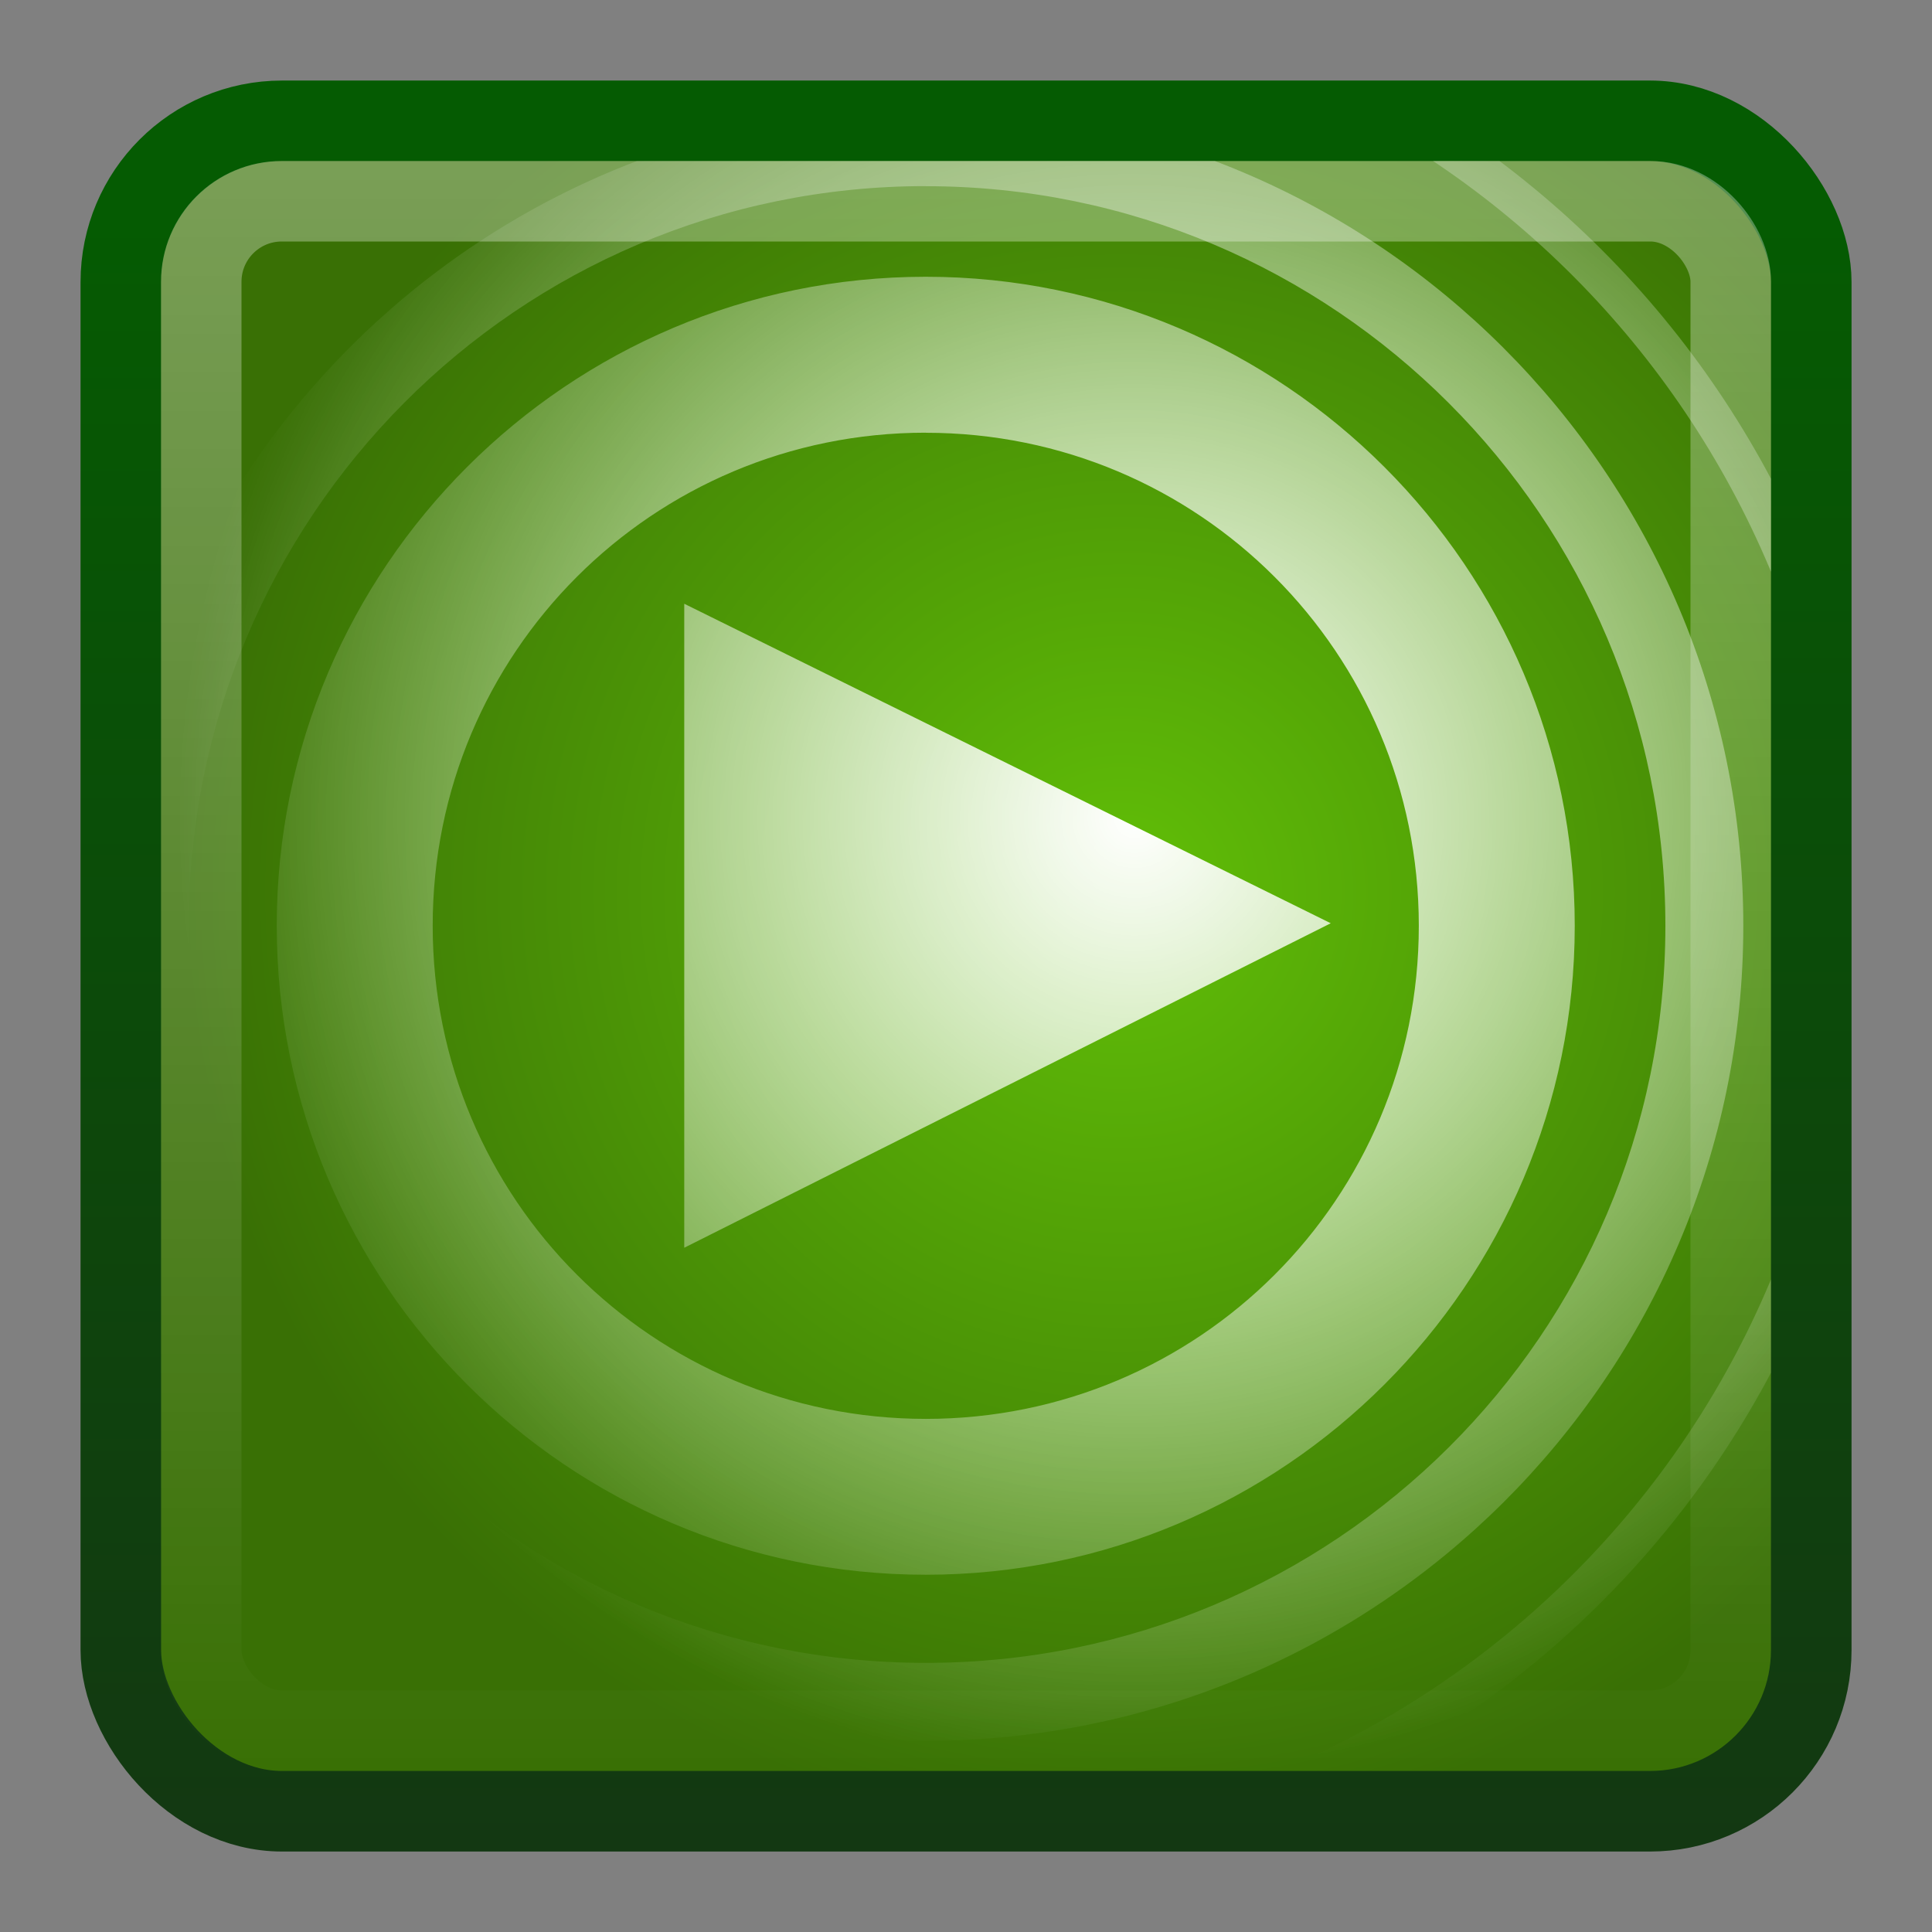 <?xml version="1.0" encoding="UTF-8" standalone="no"?>
<!-- Created with Inkscape (http://www.inkscape.org/) -->

<svg xmlns:dc="http://purl.org/dc/elements/1.1/" xmlns:cc="http://creativecommons.org/ns#" xmlns:rdf="http://www.w3.org/1999/02/22-rdf-syntax-ns#" xmlns:svg="http://www.w3.org/2000/svg" xmlns="http://www.w3.org/2000/svg" xmlns:xlink="http://www.w3.org/1999/xlink" xmlns:sodipodi="http://sodipodi.sourceforge.net/DTD/sodipodi-0.dtd" xmlns:inkscape="http://www.inkscape.org/namespaces/inkscape" version="1.1" width="24" height="24" id="svg4700" inkscape:version="0.48.4 r9939" sodipodi:docname="exaile.svg">
    <rect width="100%" height="100%" fill="#808080" stroke="none"/>
    <sodipodi:namedview pagecolor="#ffffff" bordercolor="#666666" borderopacity="1" objecttolerance="10" gridtolerance="10" guidetolerance="10" inkscape:pageopacity="0" inkscape:pageshadow="2" inkscape:window-width="640" inkscape:window-height="480" id="namedview45" />
    <defs id="defs4702">
        <linearGradient id="linearGradient4050">
            <stop id="stop4052" style="stop-color:#ffffff;stop-opacity:0.669" offset="0" />
            <stop id="stop4054" style="stop-color:#ffffff;stop-opacity:0" offset="1" />
        </linearGradient>
        <filter color-interpolation-filters="sRGB" id="filter3174">
            <feGaussianBlur id="feGaussianBlur3176" stdDeviation="1.71" />
        </filter>
        <linearGradient x1="45.448" y1="92.54" x2="45.448" y2="7.017" id="ButtonShadow" gradientUnits="userSpaceOnUse" gradientTransform="scale(1.006,0.994)">
            <stop id="stop3750" style="stop-color:#000000;stop-opacity:1" offset="0" />
            <stop id="stop3752" style="stop-color:#000000;stop-opacity:0.588" offset="1" />
        </linearGradient>
        <linearGradient x1="22.44" y1="4.894" x2="22.44" y2="38.217" id="linearGradient3120" xlink:href="#linearGradient4050" gradientUnits="userSpaceOnUse" gradientTransform="matrix(0.54,0,0,0.612,-0.972,22.571)" />
        <linearGradient x1="45.448" y1="92.54" x2="45.448" y2="7.017" id="ButtonShadow-9" gradientUnits="userSpaceOnUse" gradientTransform="scale(1.006,0.994)">
            <stop id="stop3750-6" style="stop-color:#000000;stop-opacity:1" offset="0" />
            <stop id="stop3752-3" style="stop-color:#000000;stop-opacity:0.588" offset="1" />
        </linearGradient>
        <filter color-interpolation-filters="sRGB" id="filter3174-5">
            <feGaussianBlur stdDeviation="1.71" id="feGaussianBlur3176-2" />
        </filter>
        <linearGradient id="linearGradient3882">
            <stop id="stop3884" style="stop-color:#ffffff;stop-opacity:1" offset="0" />
            <stop id="stop3886" style="stop-color:#ffffff;stop-opacity:0" offset="1" />
        </linearGradient>
        <radialGradient cx="29.303" cy="20.26" r="24.344" fx="29.303" fy="20.26" id="radialGradient3162" xlink:href="#linearGradient3882" gradientUnits="userSpaceOnUse" gradientTransform="matrix(0.488,0,0,0.488,0.293,0.767)" />
        <radialGradient cx="28.773" cy="19.74" r="21.016" fx="28.773" fy="19.74" id="radialGradient3157-0" xlink:href="#linearGradient3808" gradientUnits="userSpaceOnUse" gradientTransform="matrix(0.555,0,0,0.557,-2.034,24.089)" />
        <linearGradient x1="17.48" y1="43.784" x2="17.48" y2="2.658" id="linearGradient3159-0" xlink:href="#linearGradient3998" gradientUnits="userSpaceOnUse" gradientTransform="matrix(0.491,0,0,0.493,-0.185,25.354)" />
        <linearGradient id="linearGradient3808">
            <stop id="stop3810" style="stop-color:#61bf07;stop-opacity:1" offset="0" />
            <stop id="stop3812" style="stop-color:#397005;stop-opacity:1" offset="1" />
        </linearGradient>
        <linearGradient id="linearGradient3998">
            <stop id="stop4000" style="stop-color:#133812;stop-opacity:1" offset="0" />
            <stop id="stop4002" style="stop-color:#055b02;stop-opacity:1" offset="1" />
        </linearGradient>
        <clipPath id="clipPath3926">
            <path d="M 4,2.5 C 3.178,2.5 2.5,3.178 2.5,4 l 0,17 c 0,0.822 0.678,1.5 1.5,1.5 l 17,0 c 0.822,0 1.5,-0.678 1.5,-1.5 l 0,-17 C 22.5,3.178 21.822,2.5 21,2.5 l -17,0 z" id="path3928" style="font-size:medium;font-style:normal;font-variant:normal;font-weight:normal;font-stretch:normal;text-indent:0;text-align:start;text-decoration:none;line-height:normal;letter-spacing:normal;word-spacing:normal;text-transform:none;direction:ltr;block-progression:tb;writing-mode:lr-tb;text-anchor:start;baseline-shift:baseline;opacity:0.5;color:#000000;fill:url(#linearGradient3930);fill-opacity:1;stroke:none;stroke-width:1;marker:none;visibility:visible;display:inline;overflow:visible;enable-background:accumulate;font-family:Sans;-inkscape-font-specification:Sans" />
        </clipPath>
        <linearGradient x1="22.44" y1="4.894" x2="22.44" y2="38.217" id="linearGradient3930" xlink:href="#linearGradient4050" gradientUnits="userSpaceOnUse" gradientTransform="matrix(0.54,0,0,0.612,-0.472,-0.929)" />
    </defs>
    <g transform="translate(0,-24)" id="layer1">
        <g transform="translate(5.204,-179.688)" id="layer2" style="display:none">
            <rect width="86" height="85" rx="6" ry="6" x="5" y="7" id="rect3745" style="opacity:0.9;fill:url(#ButtonShadow);fill-opacity:1;fill-rule:nonzero;stroke:none;filter:url(#filter3174)" />
        </g>
        <g transform="translate(5.204,-179.688)" id="layer4" />
        <rect width="20.999" height="20.999" rx="2.003" ry="2.003" x="1.501" y="25.501" id="rect3874" style="color:#000000;fill:url(#radialGradient3157-0);fill-opacity:1;fill-rule:nonzero;stroke:url(#linearGradient3159-0);stroke-width:1.001;stroke-linecap:butt;stroke-linejoin:miter;stroke-miterlimit:4;stroke-opacity:1;stroke-dasharray:none;stroke-dashoffset:0;marker:none;visibility:visible;display:inline;overflow:visible;enable-background:accumulate" />
        <g transform="matrix(0.491,0,0,0.491,29.585,-63.745)" id="layer2-3" style="display:none">
            <rect width="86" height="85" rx="12.218" ry="12.218" x="5" y="7" id="rect3745-9" style="opacity:0.9;fill:url(#ButtonShadow-9);fill-opacity:1;fill-rule:nonzero;stroke:none;filter:url(#filter3174-5)" />
        </g>
        <g transform="matrix(0.491,0,0,0.491,29.585,-63.745)" id="layer4-3" />
        <path d="M 12,0.125 C 5.443,0.125 0.125,5.439 0.125,12 0.125,18.561 5.443,23.875 12,23.875 18.557,23.875 23.875,18.561 23.875,12 23.875,5.439 18.557,0.125 12,0.125 z m 0,0.469 C 18.294,0.594 23.375,5.702 23.375,12 23.375,18.298 18.294,23.375 12,23.375 5.706,23.375 0.625,18.298 0.625,12 0.625,5.702 5.706,0.594 12,0.594 z m 0,1.25 C 6.403,1.844 1.875,6.4 1.875,12 1.875,17.6 6.403,22.125 12,22.125 17.597,22.125 22.156,17.6 22.156,12 22.156,6.4 17.597,1.844 12,1.844 z m 0,0.969 c 5.069,0 9.188,4.115 9.188,9.188 0,5.073 -4.118,9.156 -9.188,9.156 C 6.931,21.156 2.844,17.073 2.844,12 2.844,6.927 6.931,2.812 12,2.812 z m 0,1.125 c -4.445,0 -8.062,3.615 -8.062,8.062 0,4.447 3.618,8.062 8.062,8.062 4.445,0 8.062,-3.615 8.062,-8.062 0,-4.447 -3.618,-8.062 -8.062,-8.062 z m 0,1.938 c 3.39,0 6.125,2.733 6.125,6.125 0,3.392 -2.735,6.125 -6.125,6.125 C 8.61,18.125 5.875,15.392 5.875,12 5.875,8.608 8.61,5.875 12,5.875 z M 9,8 l 0,8 8.031,-4.031 z" transform="translate(-0.5,23.5)" clip-path="url(#clipPath3926)" id="path3829" style="font-size:32.948px;font-style:normal;font-variant:normal;font-weight:bold;font-stretch:normal;line-height:125%;letter-spacing:0px;word-spacing:0px;color:#000000;fill:url(#radialGradient3162);fill-opacity:1;fill-rule:nonzero;stroke:none;stroke-width:4.835;marker:none;visibility:visible;display:inline;overflow:visible;enable-background:accumulate;font-family:Ubuntu;-inkscape-font-specification:Ubuntu Bold" />
        <rect width="19" height="19" rx="1" ry="1" x="2.5" y="26.5" id="rect4513" style="opacity:0.5;fill:none;stroke:url(#linearGradient3120);stroke-width:1;stroke-miterlimit:4;stroke-opacity:1;stroke-dasharray:none" />
    </g>
</svg>
